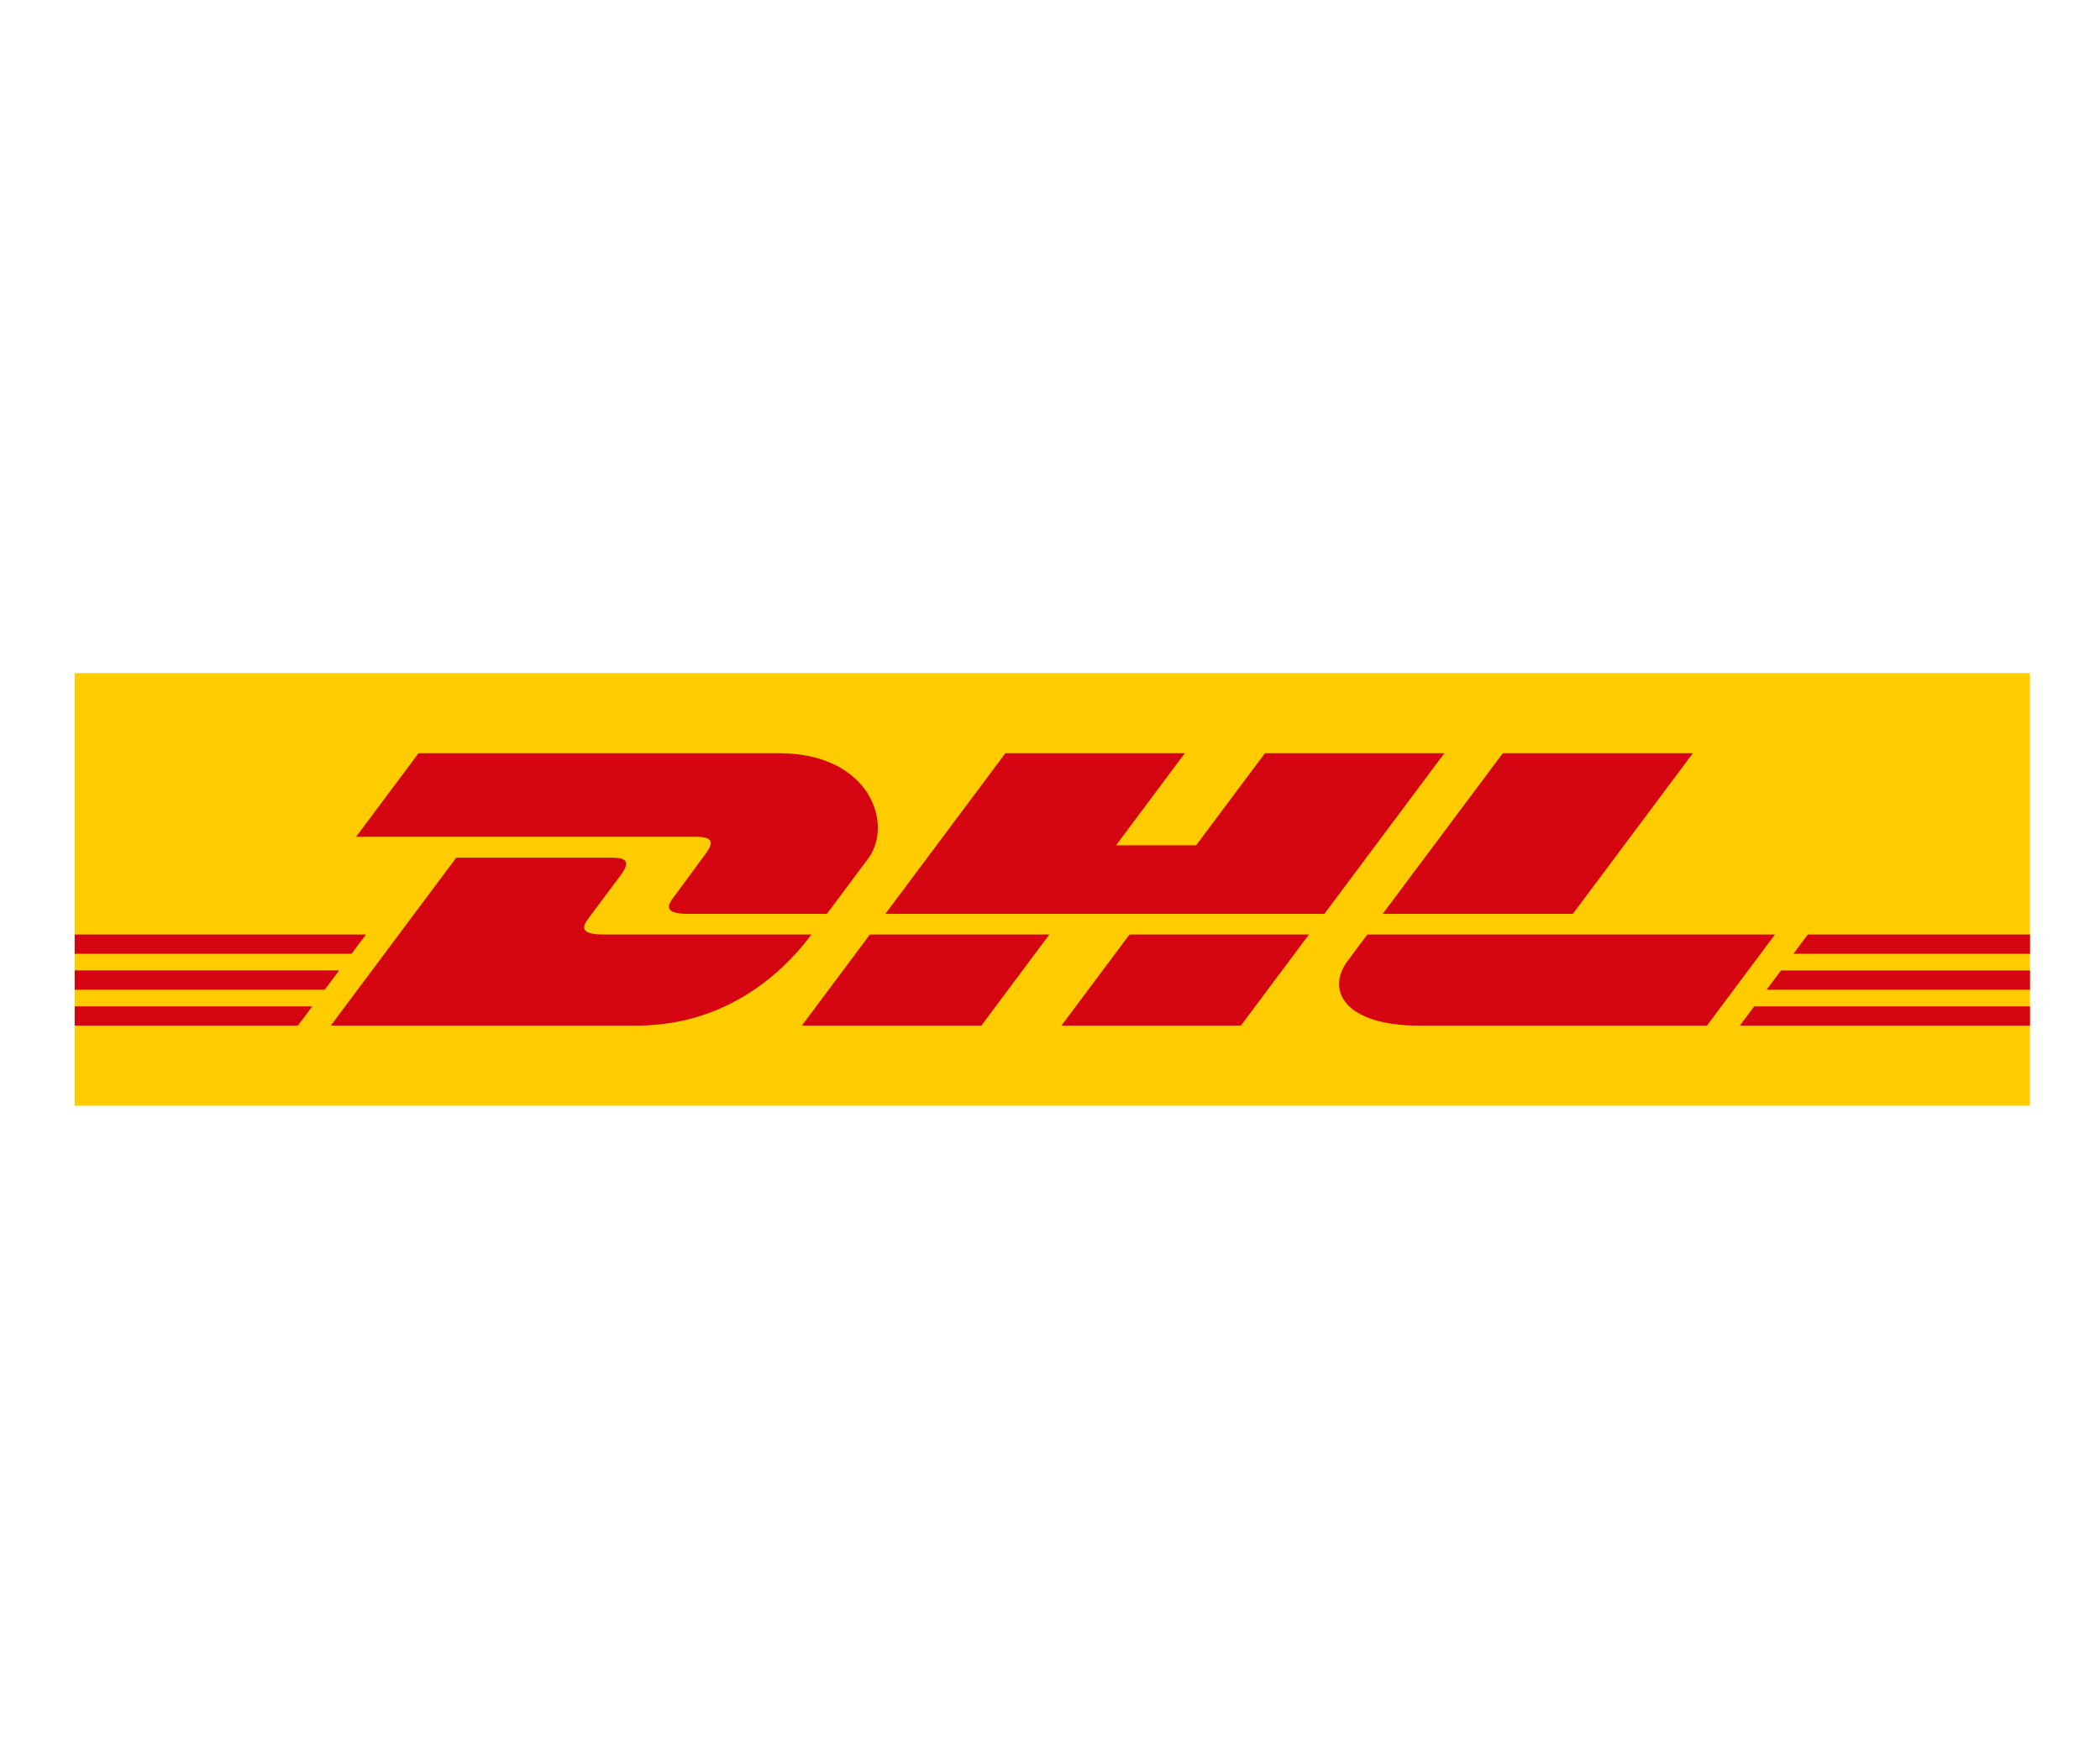 <svg width="162" height="136" viewBox="0 0 162 136" fill="none" xmlns="http://www.w3.org/2000/svg">
    <path fill="#FC0" d="M5.764 51.927H156.6v33.382H5.764z"/>
    <path d="M5.764 74.867h20.398l-1.114 1.494H5.764v-1.494zM5.764 72.095h22.47l-1.116 1.492H5.764v-1.492zM5.764 77.642H24.09l-1.11 1.483H5.764v-1.483zM156.6 76.36h-20.318l1.113-1.492H156.6v1.493zM156.6 79.125l-22.385.002 1.109-1.485H156.6v1.483zM139.465 72.095H156.6v1.493l-18.249.001 1.114-1.494zM25.52 79.125l9.68-12.958h12.012c1.327 0 1.31.497.662 1.363-.66.88-1.78 2.392-2.452 3.285-.34.454-.956 1.28 1.085 1.28h16.091c-1.338 1.806-5.68 7.03-13.474 7.03H25.52zM80.955 72.094l-5.248 7.031H61.86s5.246-7.03 5.25-7.03h13.845zM100.978 72.095l-5.251 7.03H81.885s5.247-7.03 5.252-7.03h13.841zM105.481 72.095c.001 0-1.011 1.363-1.503 2.017-1.739 2.315-.202 5.013 5.473 5.013h22.229l5.25-7.03h-31.449z" fill="#D40511"/>
    <path d="m32.29 58.109-4.82 6.451h26.265c1.328 0 1.31.497.662 1.363-.66.879-1.762 2.409-2.433 3.302-.341.452-.957 1.279 1.084 1.279h10.74s1.732-2.322 3.183-4.262c1.974-2.64.171-8.133-6.887-8.133H32.29zM102.167 70.504H68.301l9.26-12.395h13.842l-5.307 7.107h6.178l5.311-7.107h13.84l-9.258 12.395zM130.595 58.109l-9.259 12.395h-14.668s9.263-12.395 9.267-12.395h14.66z" fill="#D40511"/>
</svg>
